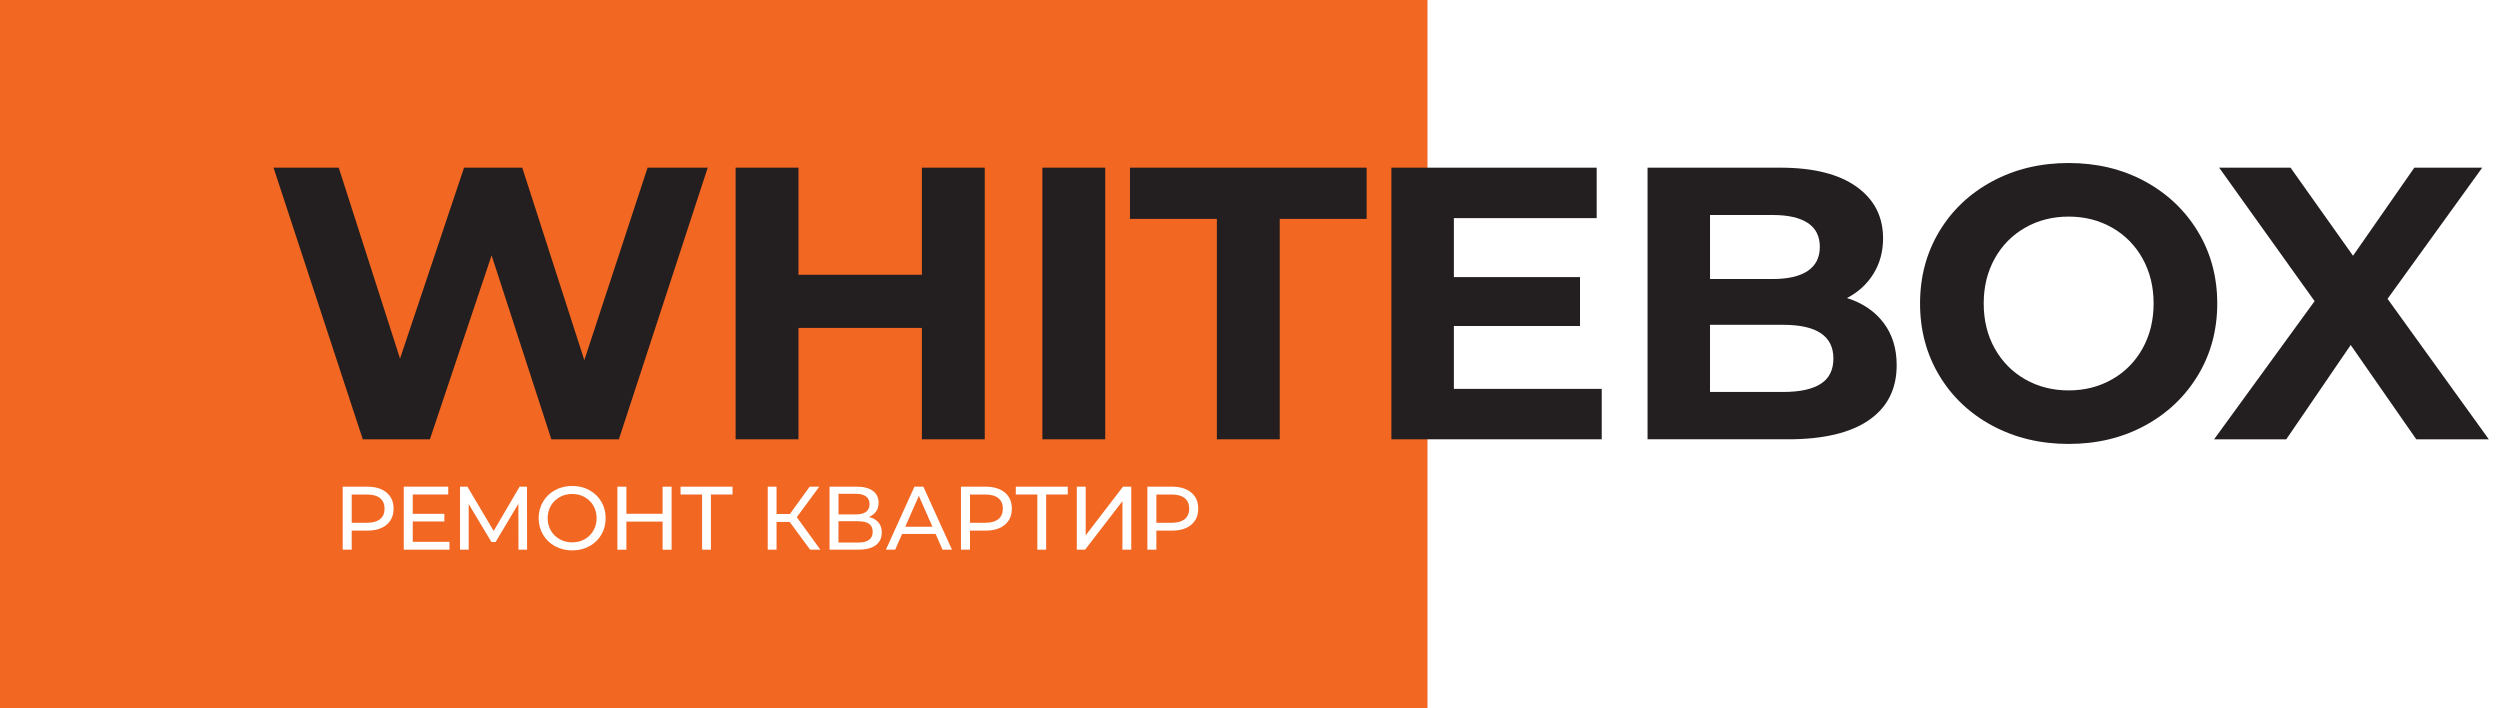 <?xml version="1.0" encoding="UTF-8"?> <svg xmlns="http://www.w3.org/2000/svg" id="Layer_1" version="1.1" viewBox="0 0 1000 283.33"><rect x="0" y="0" width="1000" height="283.33" fill="#333333" stroke="none"/><defs><style> .st0 { fill: #231f20; } .st1 { fill: #f26722; } .st2 { fill: #fff; } </style></defs><rect class="st2" x=".04" width="1000" height="283.33"></rect><rect class="st1" width="570.99" height="283.33"></rect><g><path class="st0" d="M283.09,67.07l-35.54,108.65h-27.01l-23.9-73.57-24.68,73.57h-26.85l-35.7-108.65h26.08l24.52,76.37,25.61-76.37h23.28l24.83,76.99,25.3-76.99h24.06Z"></path><path class="st0" d="M393.9,67.07v108.65h-25.15v-44.55h-49.36v44.55h-25.14v-108.65h25.14v42.84h49.36v-42.84h25.15Z"></path><path class="st0" d="M416.95,67.07h25.14v108.65h-25.14v-108.65Z"></path><path class="st0" d="M486.75,87.56h-34.77v-20.49h94.68v20.49h-34.77v88.16h-25.14v-88.16Z"></path><path class="st0" d="M640.69,155.54v20.18h-84.13v-108.65h82.11v20.18h-57.12v23.59h50.45v19.56h-50.45v25.15h59.14Z"></path><path class="st0" d="M753.39,129.08c3.52,4.61,5.28,10.27,5.28,17,0,9.52-3.7,16.84-11.1,21.96-7.4,5.12-18.19,7.68-32.36,7.68h-56.19v-108.65h53.08c13.24,0,23.41,2.54,30.5,7.61,7.09,5.07,10.63,11.95,10.63,20.64,0,5.28-1.27,9.99-3.8,14.12-2.54,4.14-6.08,7.4-10.63,9.78,6.21,1.97,11.07,5.25,14.59,9.86ZM684.01,86v25.61h24.99c6.21,0,10.92-1.09,14.12-3.26,3.21-2.17,4.81-5.38,4.81-9.62s-1.61-7.42-4.81-9.55c-3.21-2.12-7.92-3.18-14.12-3.18h-24.99ZM728.32,153.52c3.36-2.17,5.04-5.54,5.04-10.09,0-9-6.67-13.5-20.02-13.5h-29.34v26.85h29.34c6.62,0,11.61-1.09,14.98-3.26Z"></path><path class="st0" d="M796.96,170.28c-9.06-4.86-16.14-11.56-21.26-20.1-5.12-8.54-7.68-18.13-7.68-28.79s2.56-20.26,7.68-28.79c5.12-8.54,12.21-15.24,21.26-20.1,9.05-4.86,19.22-7.29,30.5-7.29s21.42,2.43,30.42,7.29c9,4.87,16.09,11.56,21.26,20.1,5.17,8.54,7.76,18.14,7.76,28.79s-2.59,20.26-7.76,28.79c-5.18,8.54-12.26,15.24-21.26,20.1-9,4.87-19.14,7.29-30.42,7.29s-21.45-2.43-30.5-7.29ZM844.84,151.74c5.17-2.95,9.24-7.06,12.18-12.34,2.95-5.28,4.42-11.28,4.42-18s-1.47-12.73-4.42-18c-2.95-5.28-7.01-9.39-12.18-12.34-5.18-2.95-10.97-4.42-17.38-4.42s-12.21,1.47-17.38,4.42c-5.17,2.95-9.24,7.06-12.18,12.34-2.95,5.28-4.42,11.28-4.42,18s1.47,12.73,4.42,18c2.95,5.28,7.01,9.39,12.18,12.34,5.17,2.95,10.97,4.42,17.38,4.42s12.21-1.47,17.38-4.42Z"></path><path class="st0" d="M966.51,175.72l-26.23-37.72-25.77,37.72h-28.87l40.2-55.26-38.18-53.39h28.56l24.99,35.23,24.52-35.23h27.16l-37.87,52.46,40.51,56.19h-29.03Z"></path></g><g><path class="st2" d="M154.62,197.01c1.87,1.56,2.81,3.71,2.81,6.45s-.94,4.88-2.81,6.45-4.44,2.34-7.71,2.34h-6.23v7.63h-3.6v-25.21h9.83c3.26,0,5.83.78,7.71,2.34ZM152.03,207.65c1.2-.97,1.8-2.37,1.8-4.19s-.6-3.22-1.8-4.2c-1.2-.97-2.94-1.46-5.22-1.46h-6.12v11.31h6.12c2.28,0,4.02-.49,5.22-1.46Z"></path><path class="st2" d="M179.79,216.74v3.13h-18.29v-25.21h17.79v3.13h-14.19v7.74h12.64v3.06h-12.64v8.14h14.69Z"></path><path class="st2" d="M207.39,219.87l-.04-18.36-9.11,15.3h-1.66l-9.11-15.2v18.26h-3.46v-25.21h2.95l10.51,17.72,10.37-17.72h2.95l.04,25.21h-3.46Z"></path><path class="st2" d="M222.02,218.49c-2.04-1.12-3.64-2.66-4.81-4.63-1.16-1.97-1.75-4.17-1.75-6.59s.58-4.62,1.75-6.59c1.16-1.97,2.77-3.51,4.81-4.63,2.04-1.12,4.33-1.67,6.88-1.67s4.8.56,6.84,1.67c2.04,1.12,3.64,2.65,4.79,4.61,1.15,1.96,1.73,4.16,1.73,6.61s-.58,4.65-1.73,6.61c-1.15,1.96-2.75,3.49-4.79,4.61-2.04,1.12-4.32,1.67-6.84,1.67s-4.84-.56-6.88-1.67ZM233.88,215.69c1.48-.84,2.64-2,3.49-3.48.85-1.48,1.28-3.13,1.28-4.95s-.43-3.47-1.28-4.95c-.85-1.48-2.02-2.63-3.49-3.47-1.48-.84-3.14-1.26-4.99-1.26s-3.52.42-5.02,1.26c-1.5.84-2.68,2-3.53,3.47-.85,1.48-1.28,3.13-1.28,4.95s.43,3.48,1.28,4.95c.85,1.48,2.03,2.63,3.53,3.48,1.5.84,3.17,1.26,5.02,1.26s3.51-.42,4.99-1.26Z"></path><path class="st2" d="M268.64,194.67v25.21h-3.6v-11.24h-14.48v11.24h-3.6v-25.21h3.6v10.84h14.48v-10.84h3.6Z"></path><path class="st2" d="M293.01,197.8h-8.64v22.07h-3.53v-22.07h-8.61v-3.13h20.78v3.13Z"></path><path class="st2" d="M315.88,208.78h-5.26v11.09h-3.53v-25.21h3.53v10.95h5.33l7.92-10.95h3.85l-9,12.21,9.43,13h-4.1l-8.17-11.09Z"></path><path class="st2" d="M351.4,208.98c.88,1.04,1.31,2.38,1.31,4.01,0,2.18-.8,3.88-2.4,5.08-1.6,1.2-3.92,1.8-6.97,1.8h-11.52v-25.21h10.84c2.76,0,4.92.56,6.46,1.67s2.32,2.72,2.32,4.81c0,1.37-.34,2.53-1.03,3.49-.68.96-1.65,1.68-2.9,2.16,1.7.41,2.99,1.13,3.87,2.18ZM335.39,205.76h7.02c1.75,0,3.09-.35,4.02-1.04.92-.7,1.39-1.72,1.39-3.06s-.47-2.37-1.4-3.08c-.94-.71-2.27-1.06-4-1.06h-7.02v8.25ZM349.08,212.71c0-1.44-.49-2.5-1.46-3.19-.97-.68-2.42-1.03-4.34-1.03h-7.89v8.53h7.89c3.86,0,5.8-1.44,5.8-4.32Z"></path><path class="st2" d="M374.24,213.57h-13.4l-2.77,6.3h-3.71l11.42-25.21h3.56l11.45,25.21h-3.78l-2.77-6.3ZM372.98,210.69l-5.44-12.35-5.44,12.35h10.87Z"></path><path class="st2" d="M401.93,197.01c1.87,1.56,2.81,3.71,2.81,6.45s-.94,4.88-2.81,6.45-4.44,2.34-7.71,2.34h-6.23v7.63h-3.6v-25.21h9.83c3.26,0,5.83.78,7.71,2.34ZM399.34,207.65c1.2-.97,1.8-2.37,1.8-4.19s-.6-3.22-1.8-4.2c-1.2-.97-2.94-1.46-5.22-1.46h-6.12v11.31h6.12c2.28,0,4.02-.49,5.22-1.46Z"></path><path class="st2" d="M427.1,197.8h-8.64v22.07h-3.53v-22.07h-8.61v-3.13h20.78v3.13Z"></path><path class="st2" d="M430.72,194.67h3.56v19.44l14.91-19.44h3.31v25.21h-3.53v-19.41l-14.94,19.41h-3.31v-25.21Z"></path><path class="st2" d="M476.49,197.01c1.87,1.56,2.81,3.71,2.81,6.45s-.94,4.88-2.81,6.45-4.44,2.34-7.71,2.34h-6.23v7.63h-3.6v-25.21h9.83c3.26,0,5.83.78,7.71,2.34ZM473.89,207.65c1.2-.97,1.8-2.37,1.8-4.19s-.6-3.22-1.8-4.2c-1.2-.97-2.94-1.46-5.22-1.46h-6.12v11.31h6.12c2.28,0,4.02-.49,5.22-1.46Z"></path></g></svg> 